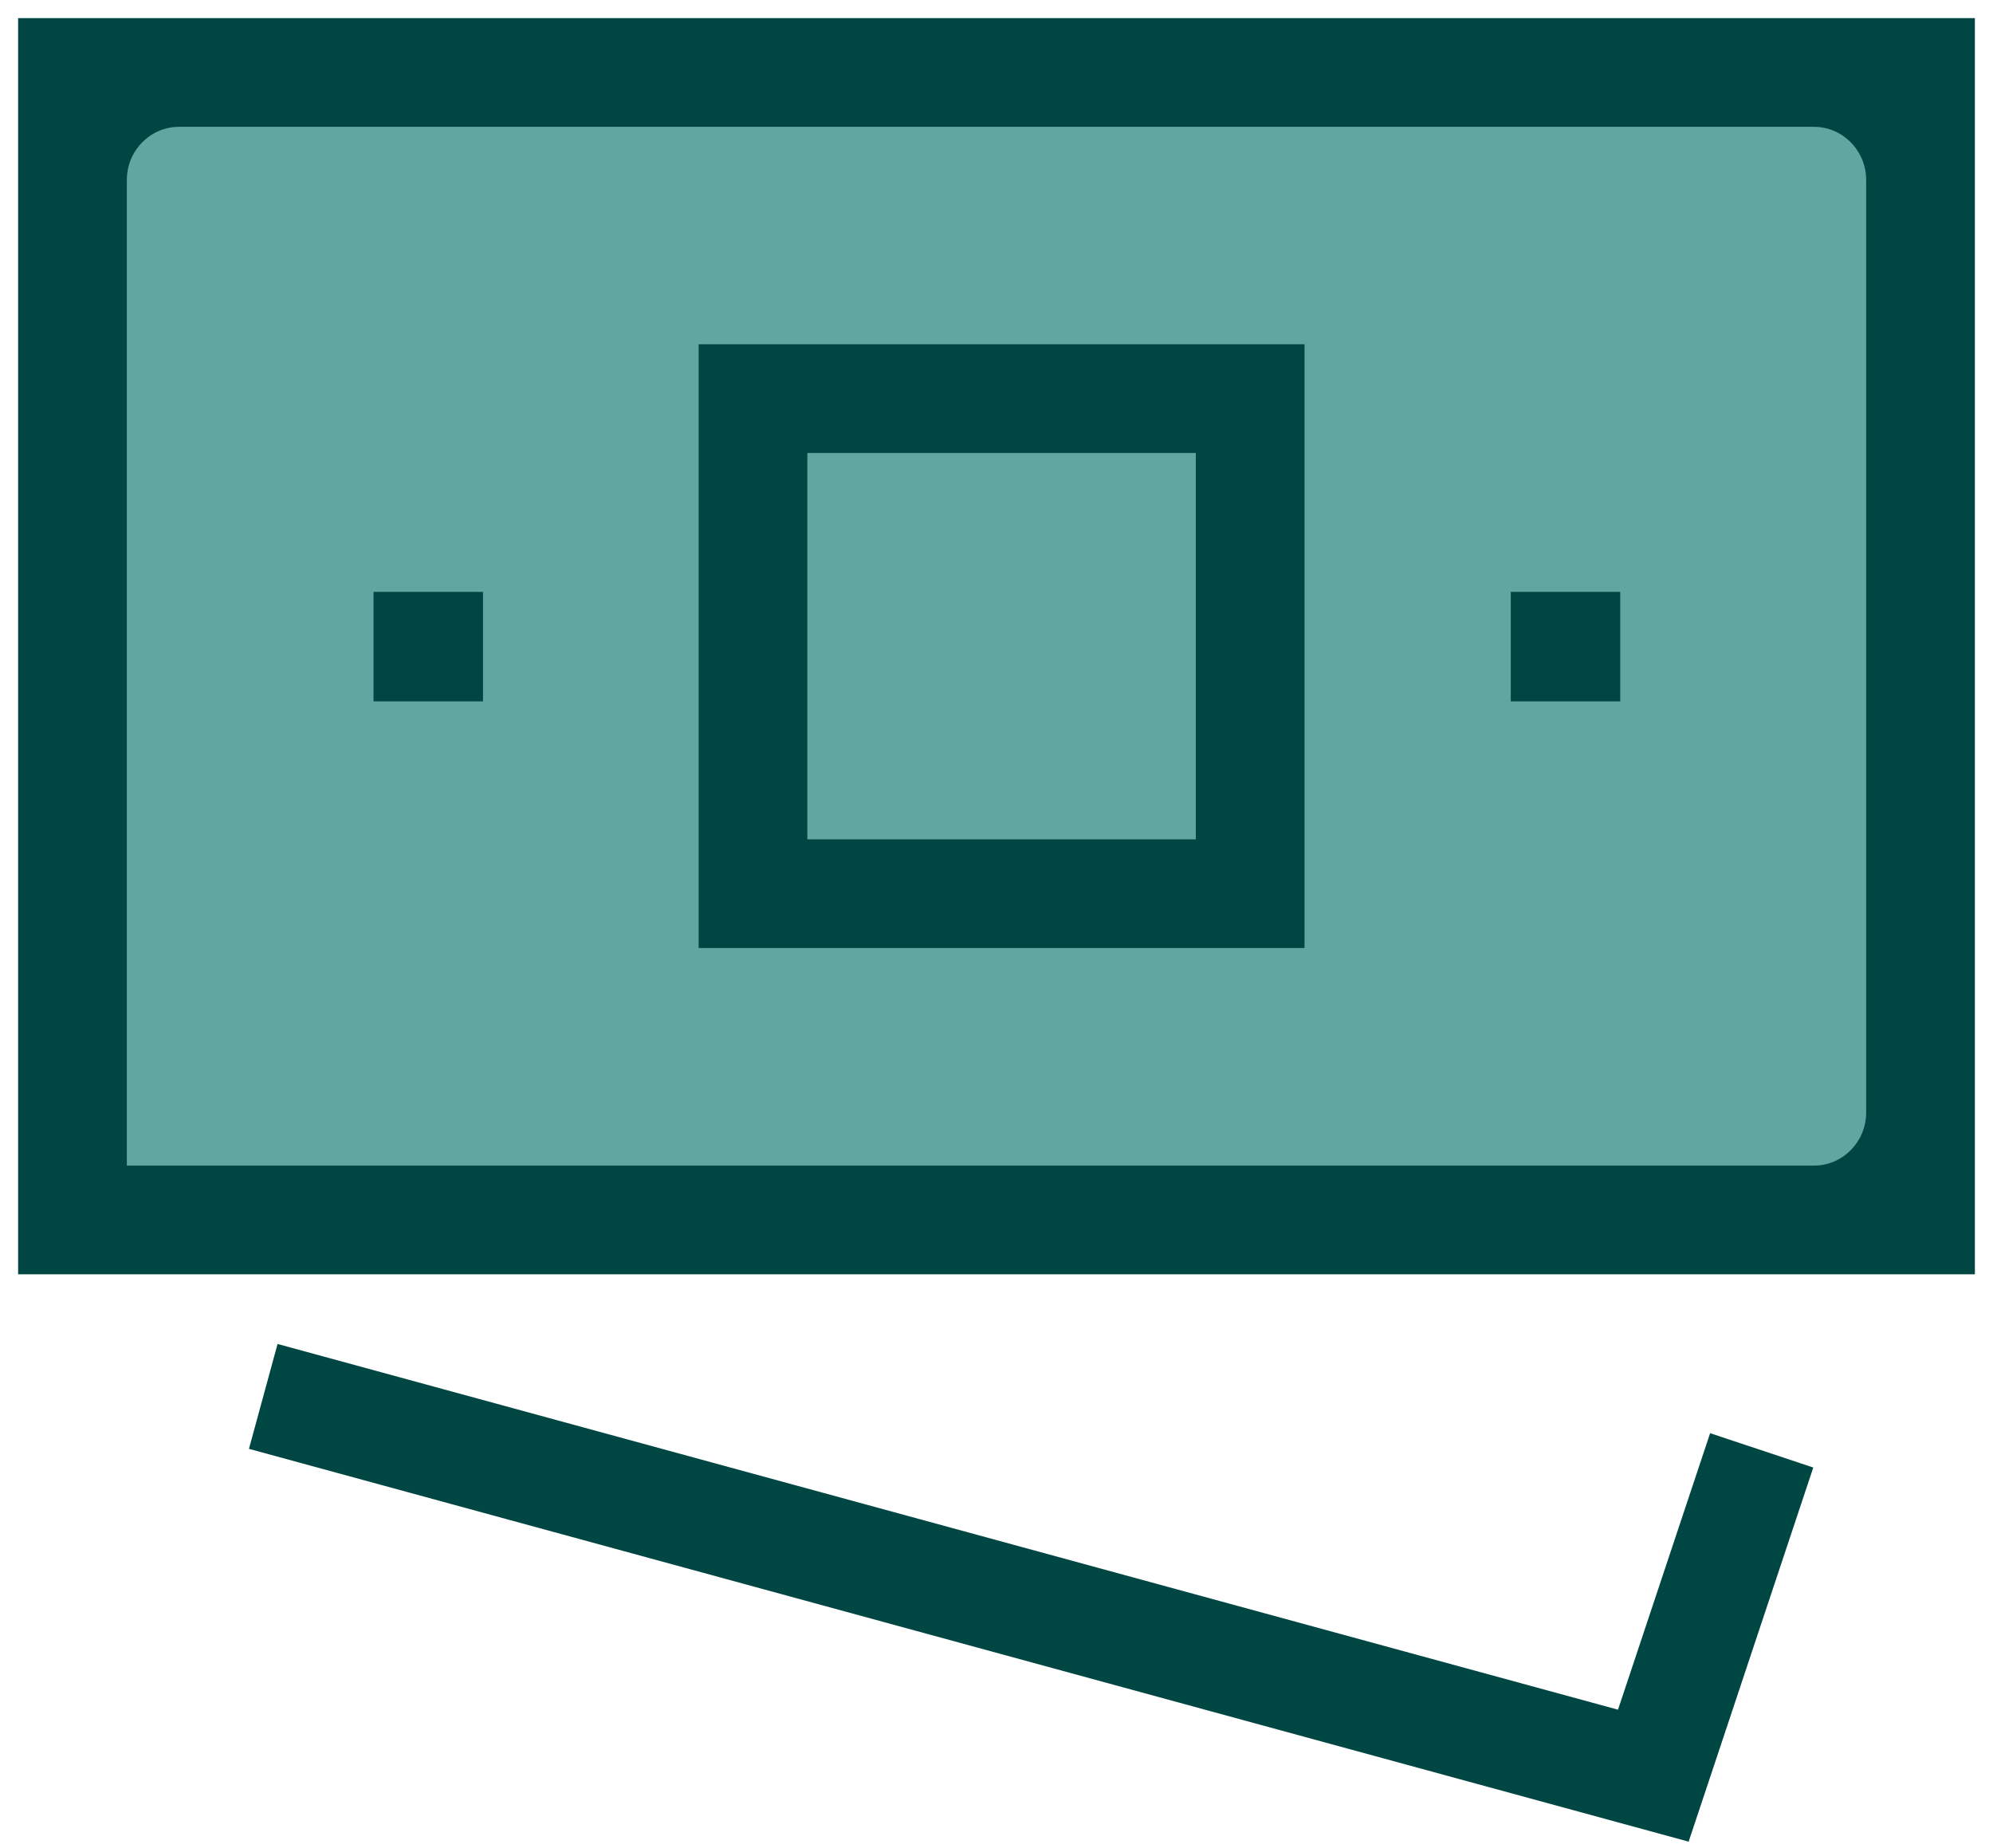 <svg width="55" height="51" viewBox="0 0 55 51" fill="none" xmlns="http://www.w3.org/2000/svg">
<path d="M2 6V5V2H4.942H49.077H50.058H53V5V31V34H50.058H49.077H5.923H4.942H2V31V30V6Z" fill="#62A6A2"/>
<path d="M2 4.969V5.958V29.707V30.697V33.665H4.942H5.923H49.077H50.058M2 4.969C2 3.33 3.318 2 4.942 2M2 4.969V2H4.942M4.942 2H49.077H50.058M50.058 2C51.682 2 53 3.33 53 4.969M50.058 2H53V4.969M53 4.969V30.697M53 30.697C53 32.336 51.682 33.665 50.058 33.665M53 30.697V33.665H50.058M8.712 38.929L45.626 49L48.143 41.446M34.5 17.833V11H27.696H20.78V17.833V24.661H27.696H34.5V17.833ZM43.192 17.833H43.213V17.854H43.192V17.833ZM11.808 17.833H11.829V17.854H11.808V17.833Z" stroke="#004643" stroke-width="3" stroke-linecap="square"/>
</svg>
